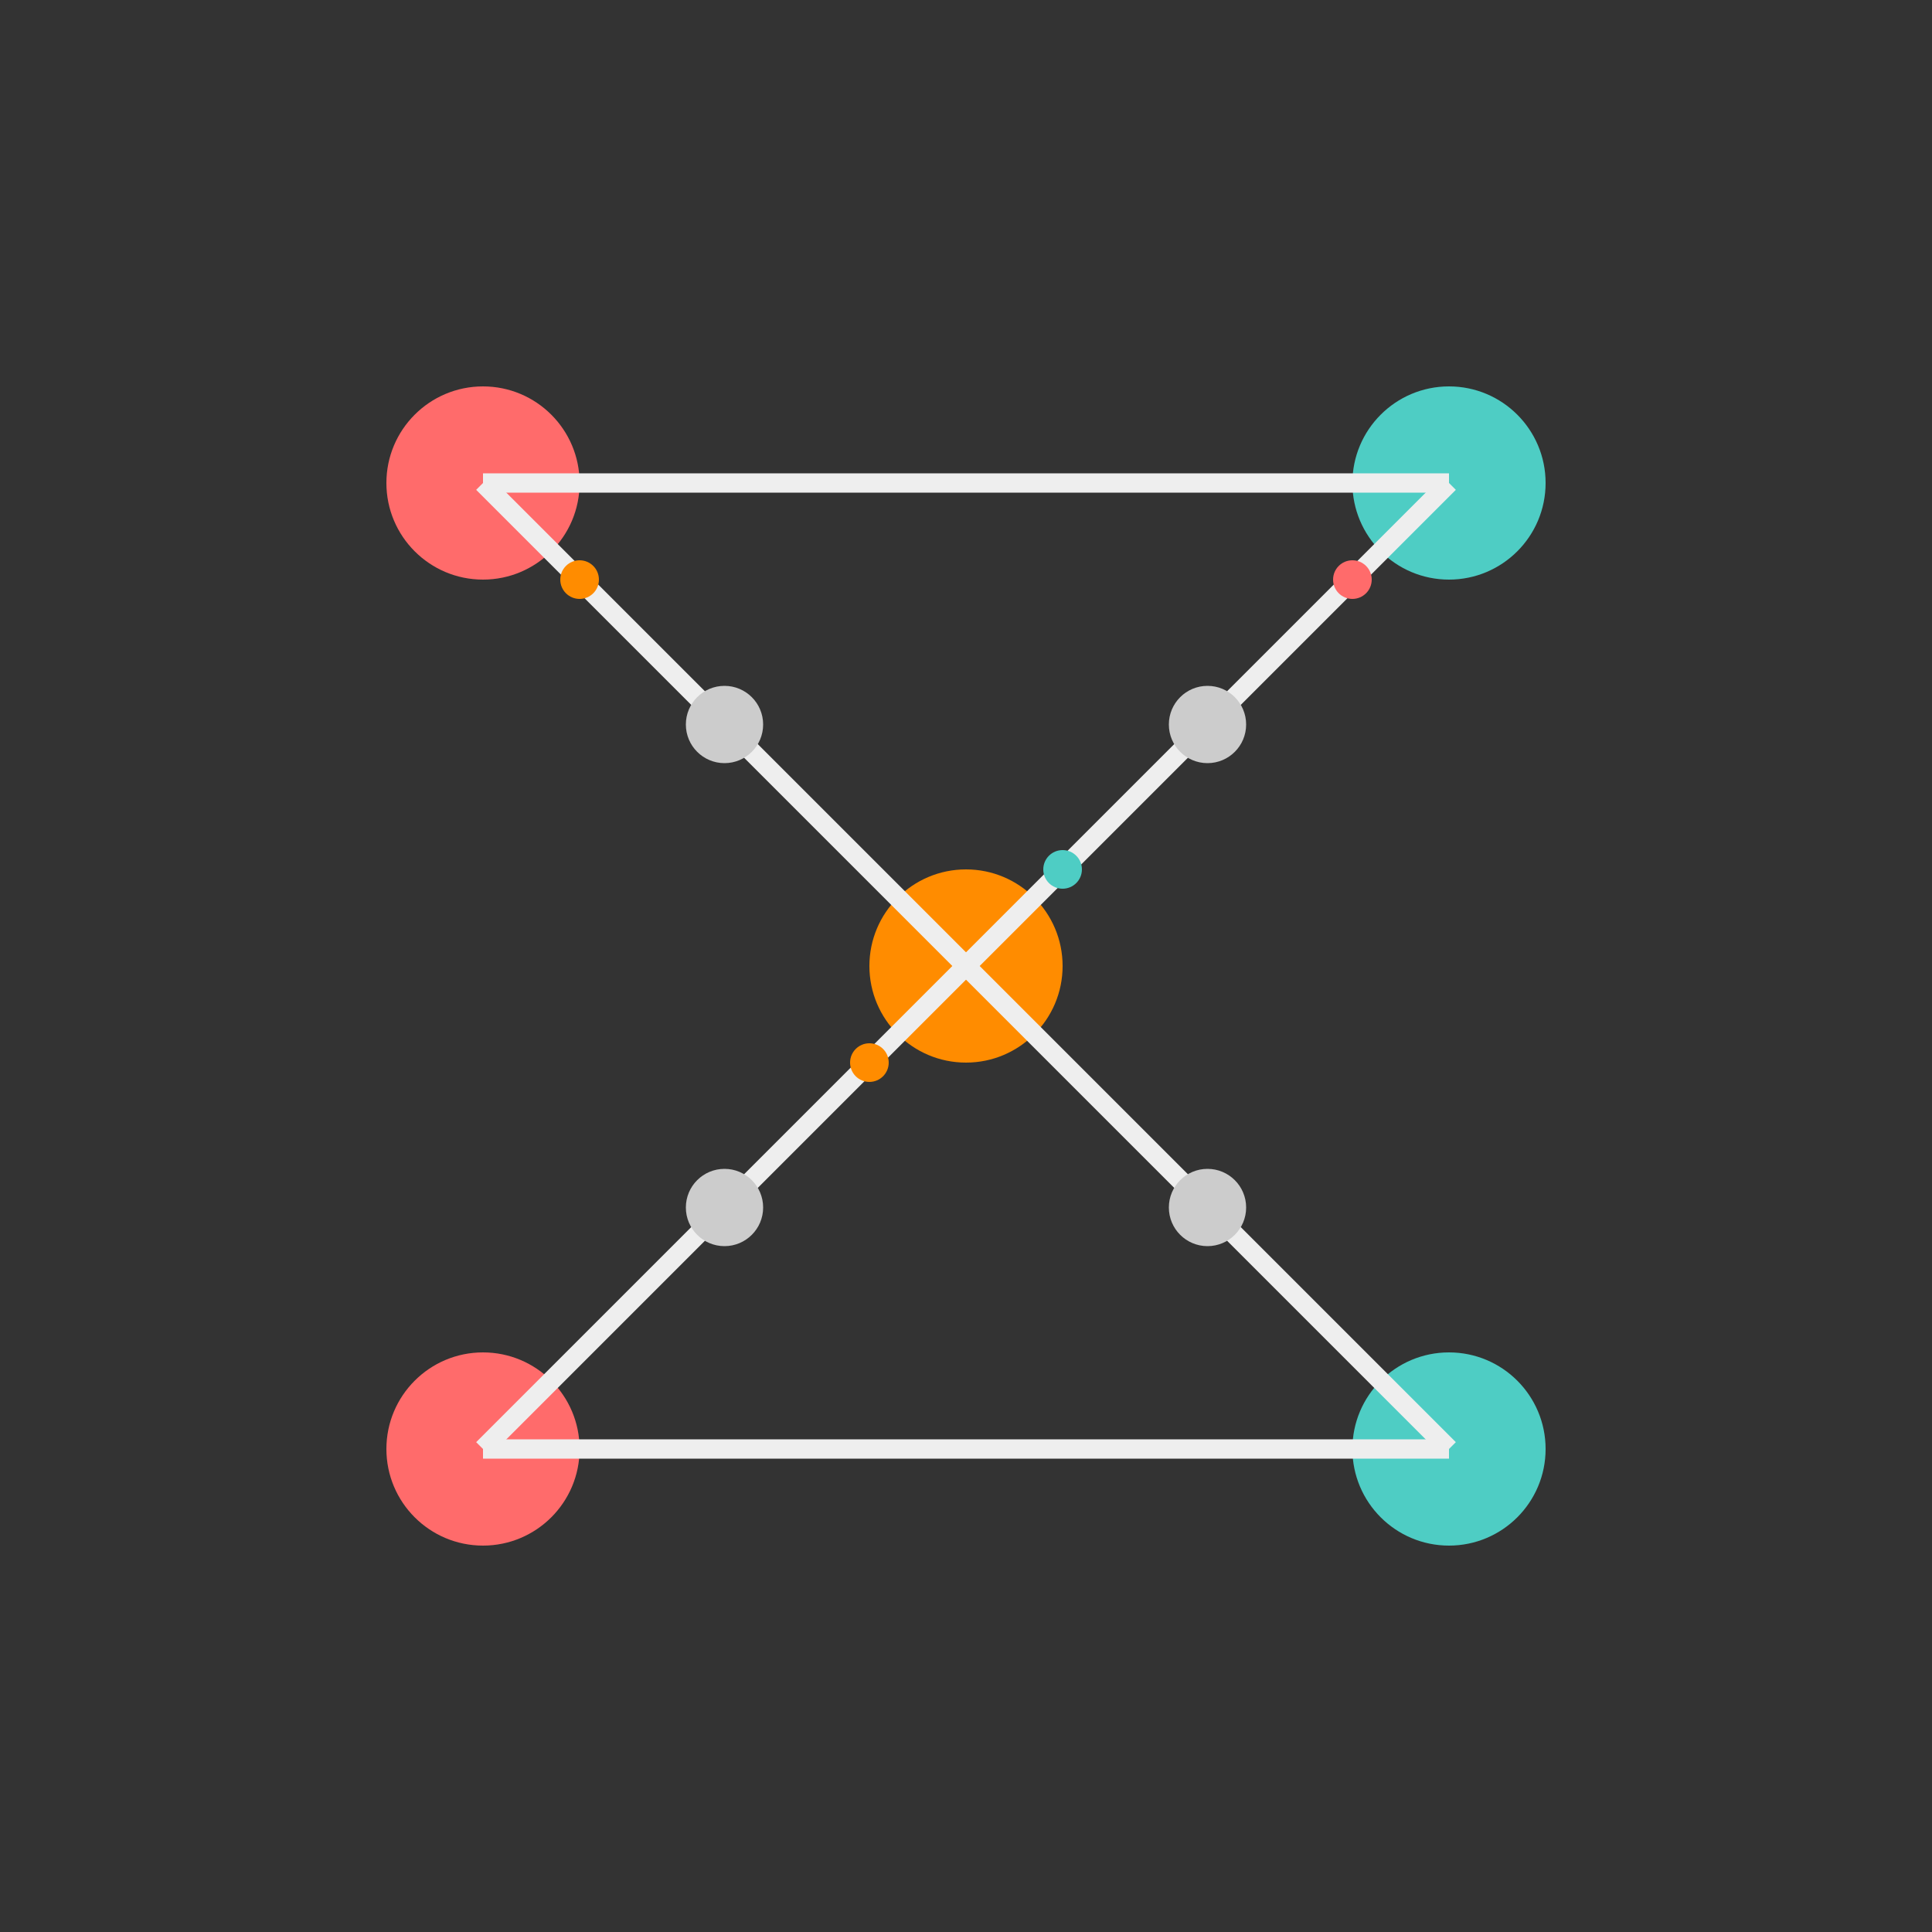 <svg width="100%" height="100%" viewBox="0 0 200 200" fill="none" xmlns="http://www.w3.org/2000/svg">
    <rect x="0" y="0" width="200" height="200" fill="#333333" stroke="none"/>
    <rect x="0" y="0" width="200" height="200" fill="none"/>
    
    <!-- Nodos principales -->
    <circle cx="50" cy="50" r="10" fill="#FF6B6B"/>
    <circle cx="150" cy="50" r="10" fill="#4ECDC4"/>
    <circle cx="100" cy="100" r="10" fill="#FF8C00"/>
    <circle cx="50" cy="150" r="10" fill="#FF6B6B"/>
    <circle cx="150" cy="150" r="10" fill="#4ECDC4"/>

    <!-- Conexiones -->
    <line x1="50" y1="50" x2="150" y2="50" stroke="#eee" stroke-width="2"/>
    <line x1="50" y1="50" x2="100" y2="100" stroke="#eee" stroke-width="2"/>
    <line x1="150" y1="50" x2="100" y2="100" stroke="#eee" stroke-width="2"/>
    <line x1="100" y1="100" x2="50" y2="150" stroke="#eee" stroke-width="2"/>
    <line x1="100" y1="100" x2="150" y2="150" stroke="#eee" stroke-width="2"/>
    <line x1="50" y1="150" x2="150" y2="150" stroke="#eee" stroke-width="2"/>
    
    <!-- Nodos secundarios y flujo -->
    <circle cx="75" cy="75" r="4" fill="#ccc"/>
    <circle cx="125" cy="75" r="4" fill="#ccc"/>
    <circle cx="75" cy="125" r="4" fill="#ccc"/>
    <circle cx="125" cy="125" r="4" fill="#ccc"/>

    <!-- Pequeños puntos de flujo -->
    <circle cx="60" cy="60" r="2" fill="#FF8C00"/>
    <circle cx="140" cy="60" r="2" fill="#FF6B6B"/>
    <circle cx="110" cy="90" r="2" fill="#4ECDC4"/>
    <circle cx="90" cy="110" r="2" fill="#FF8C00"/>
</svg>